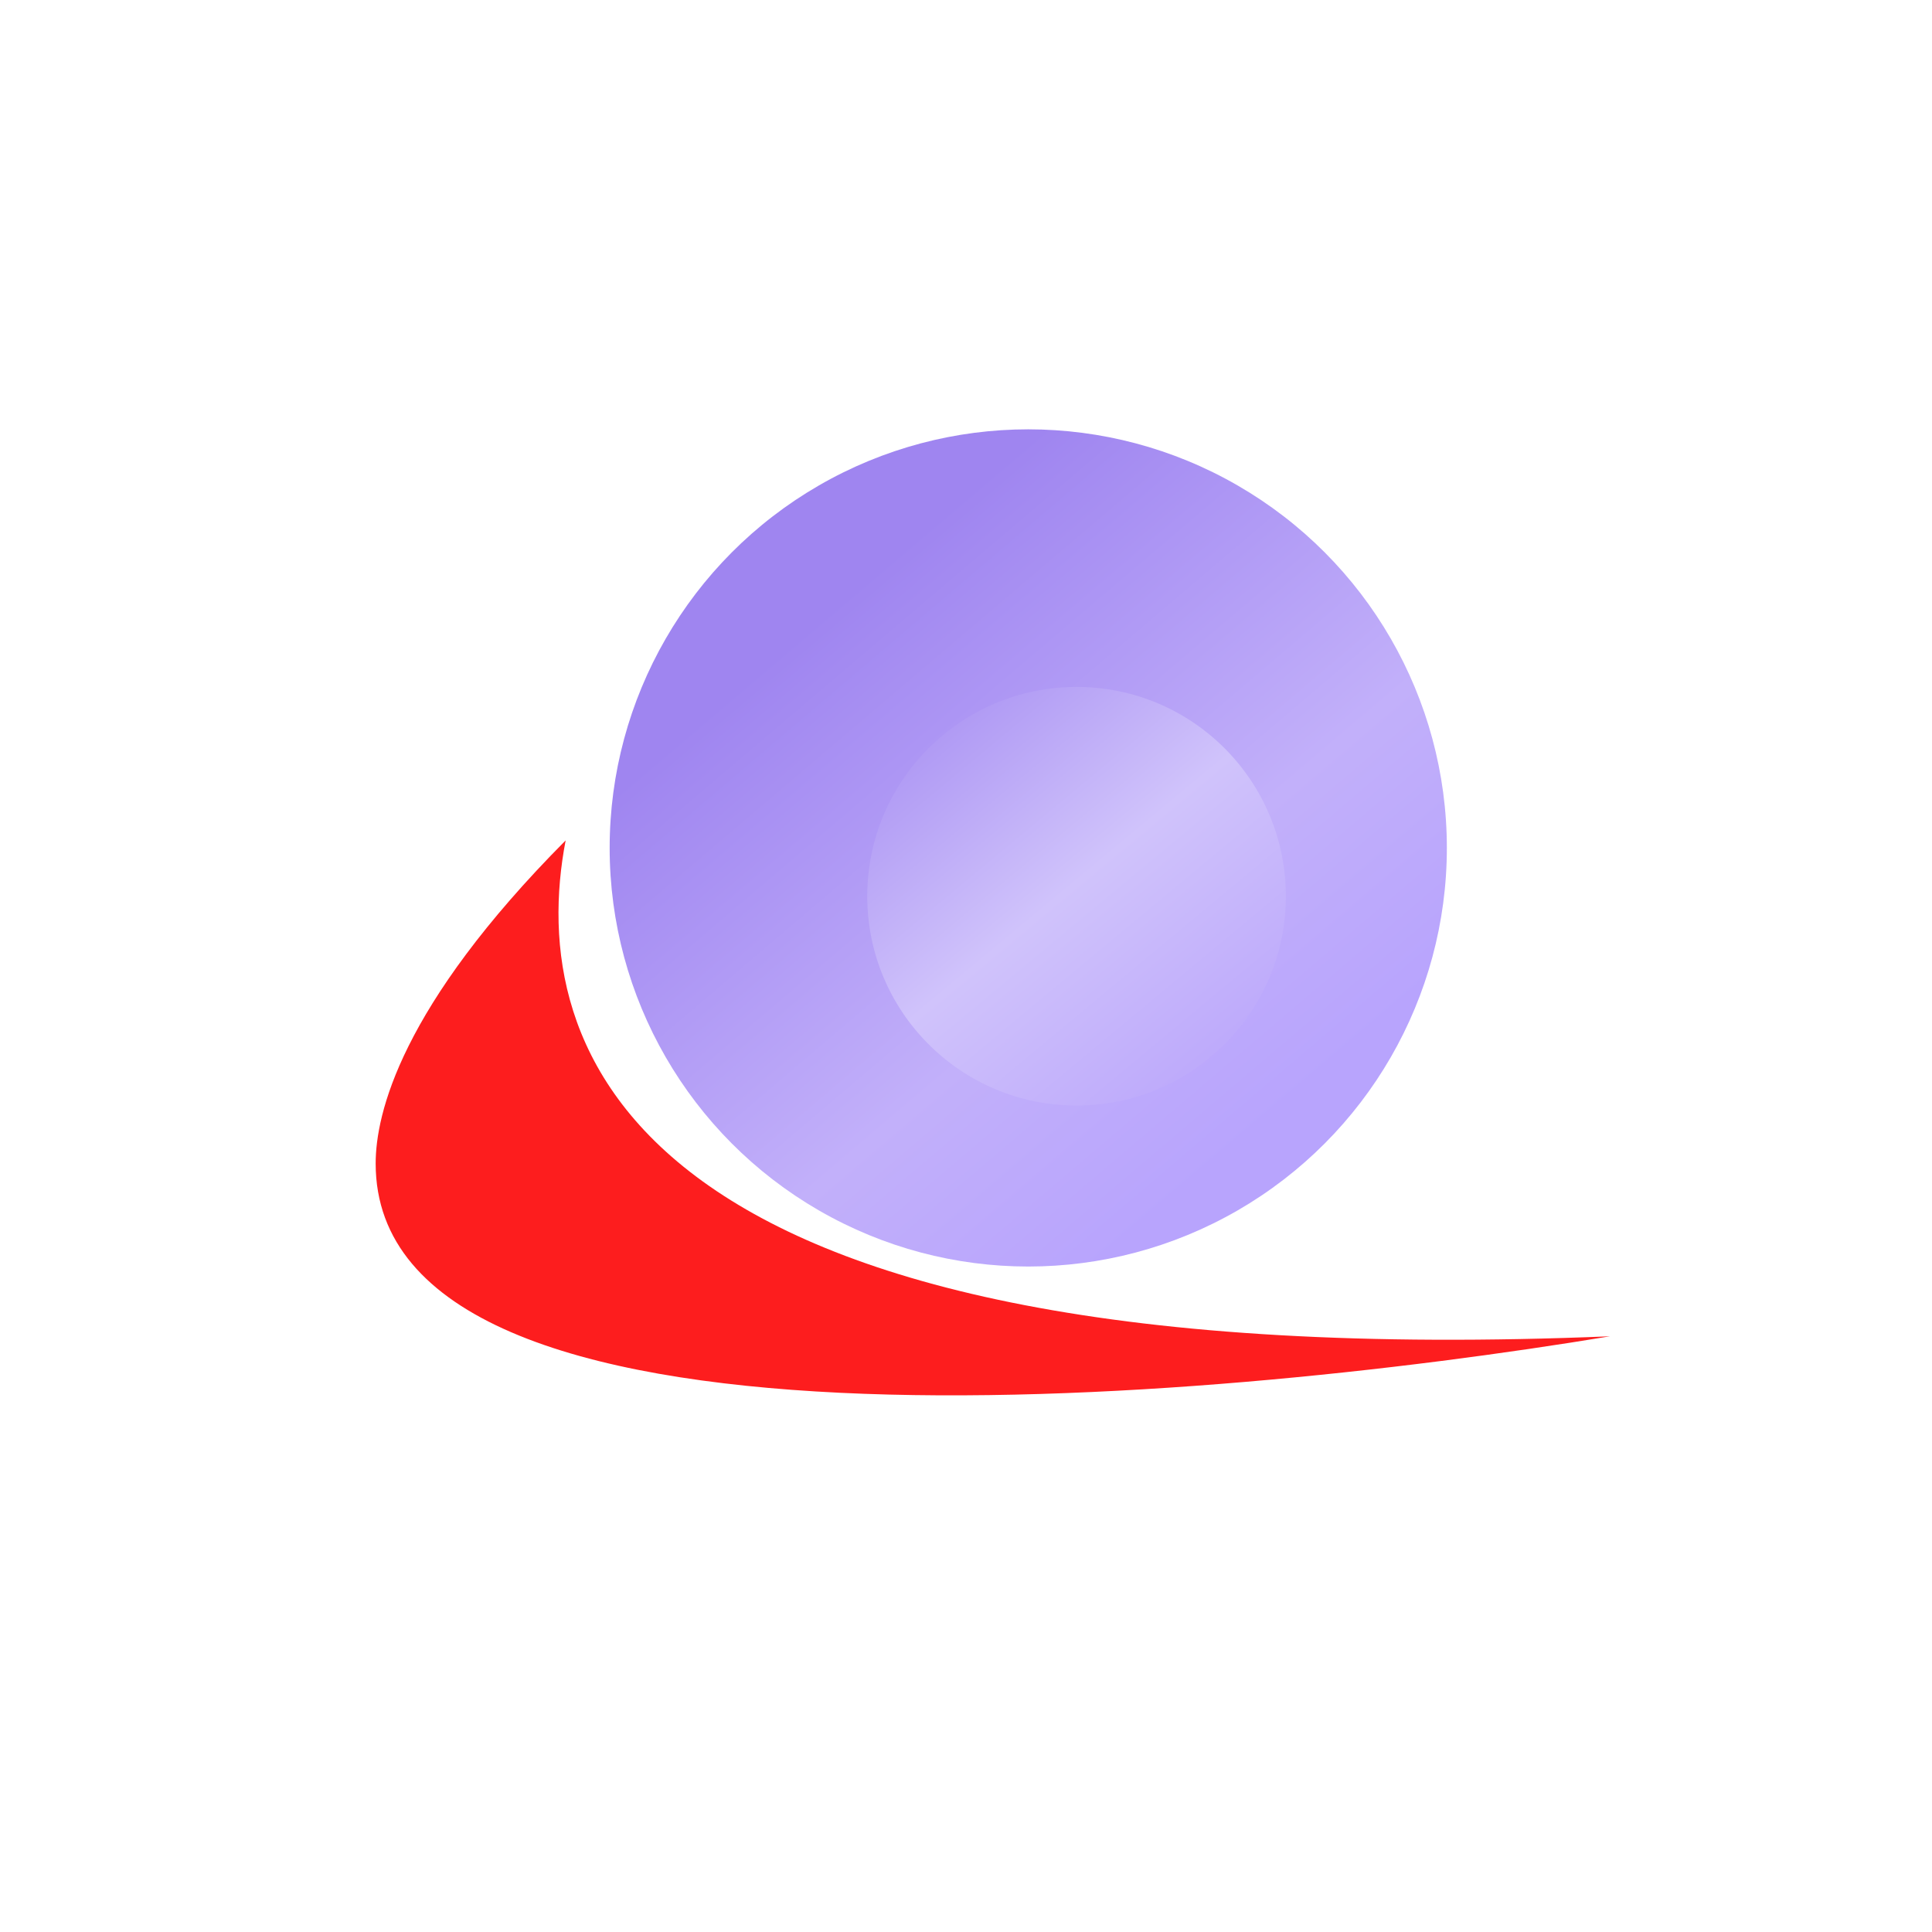<svg xmlns="http://www.w3.org/2000/svg" width="18" height="18"><circle cx="9.58" cy="7.9" r="3.9" fill="url(#a)"/><path fill="#FD1D1E" d="M15 12.45c-9.2.38-10.1-2.69-9.73-4.62-1.54 1.55-1.77 2.55-1.77 3.01 0 2.92 7.7 2.24 11.5 1.61"/><circle cx="10.03" cy="8.35" r="1.95" fill="url(#b)"/><defs><linearGradient id="a" x1="6.99" x2="11.9" y1="5.12" y2="10.89" gradientUnits="userSpaceOnUse"><stop offset=".12" stop-color="#9F85F0"/><stop offset=".65" stop-color="#C2B0FA"/><stop offset=".95" stop-color="#B8A4FD"/></linearGradient><linearGradient id="b" x1="8.47" x2="11.29" y1="6.71" y2="10.1" gradientUnits="userSpaceOnUse"><stop stop-color="#AB94F3"/><stop offset=".49" stop-color="#D0C3FB"/><stop offset="1" stop-color="#BCA8FB"/></linearGradient></defs></svg>